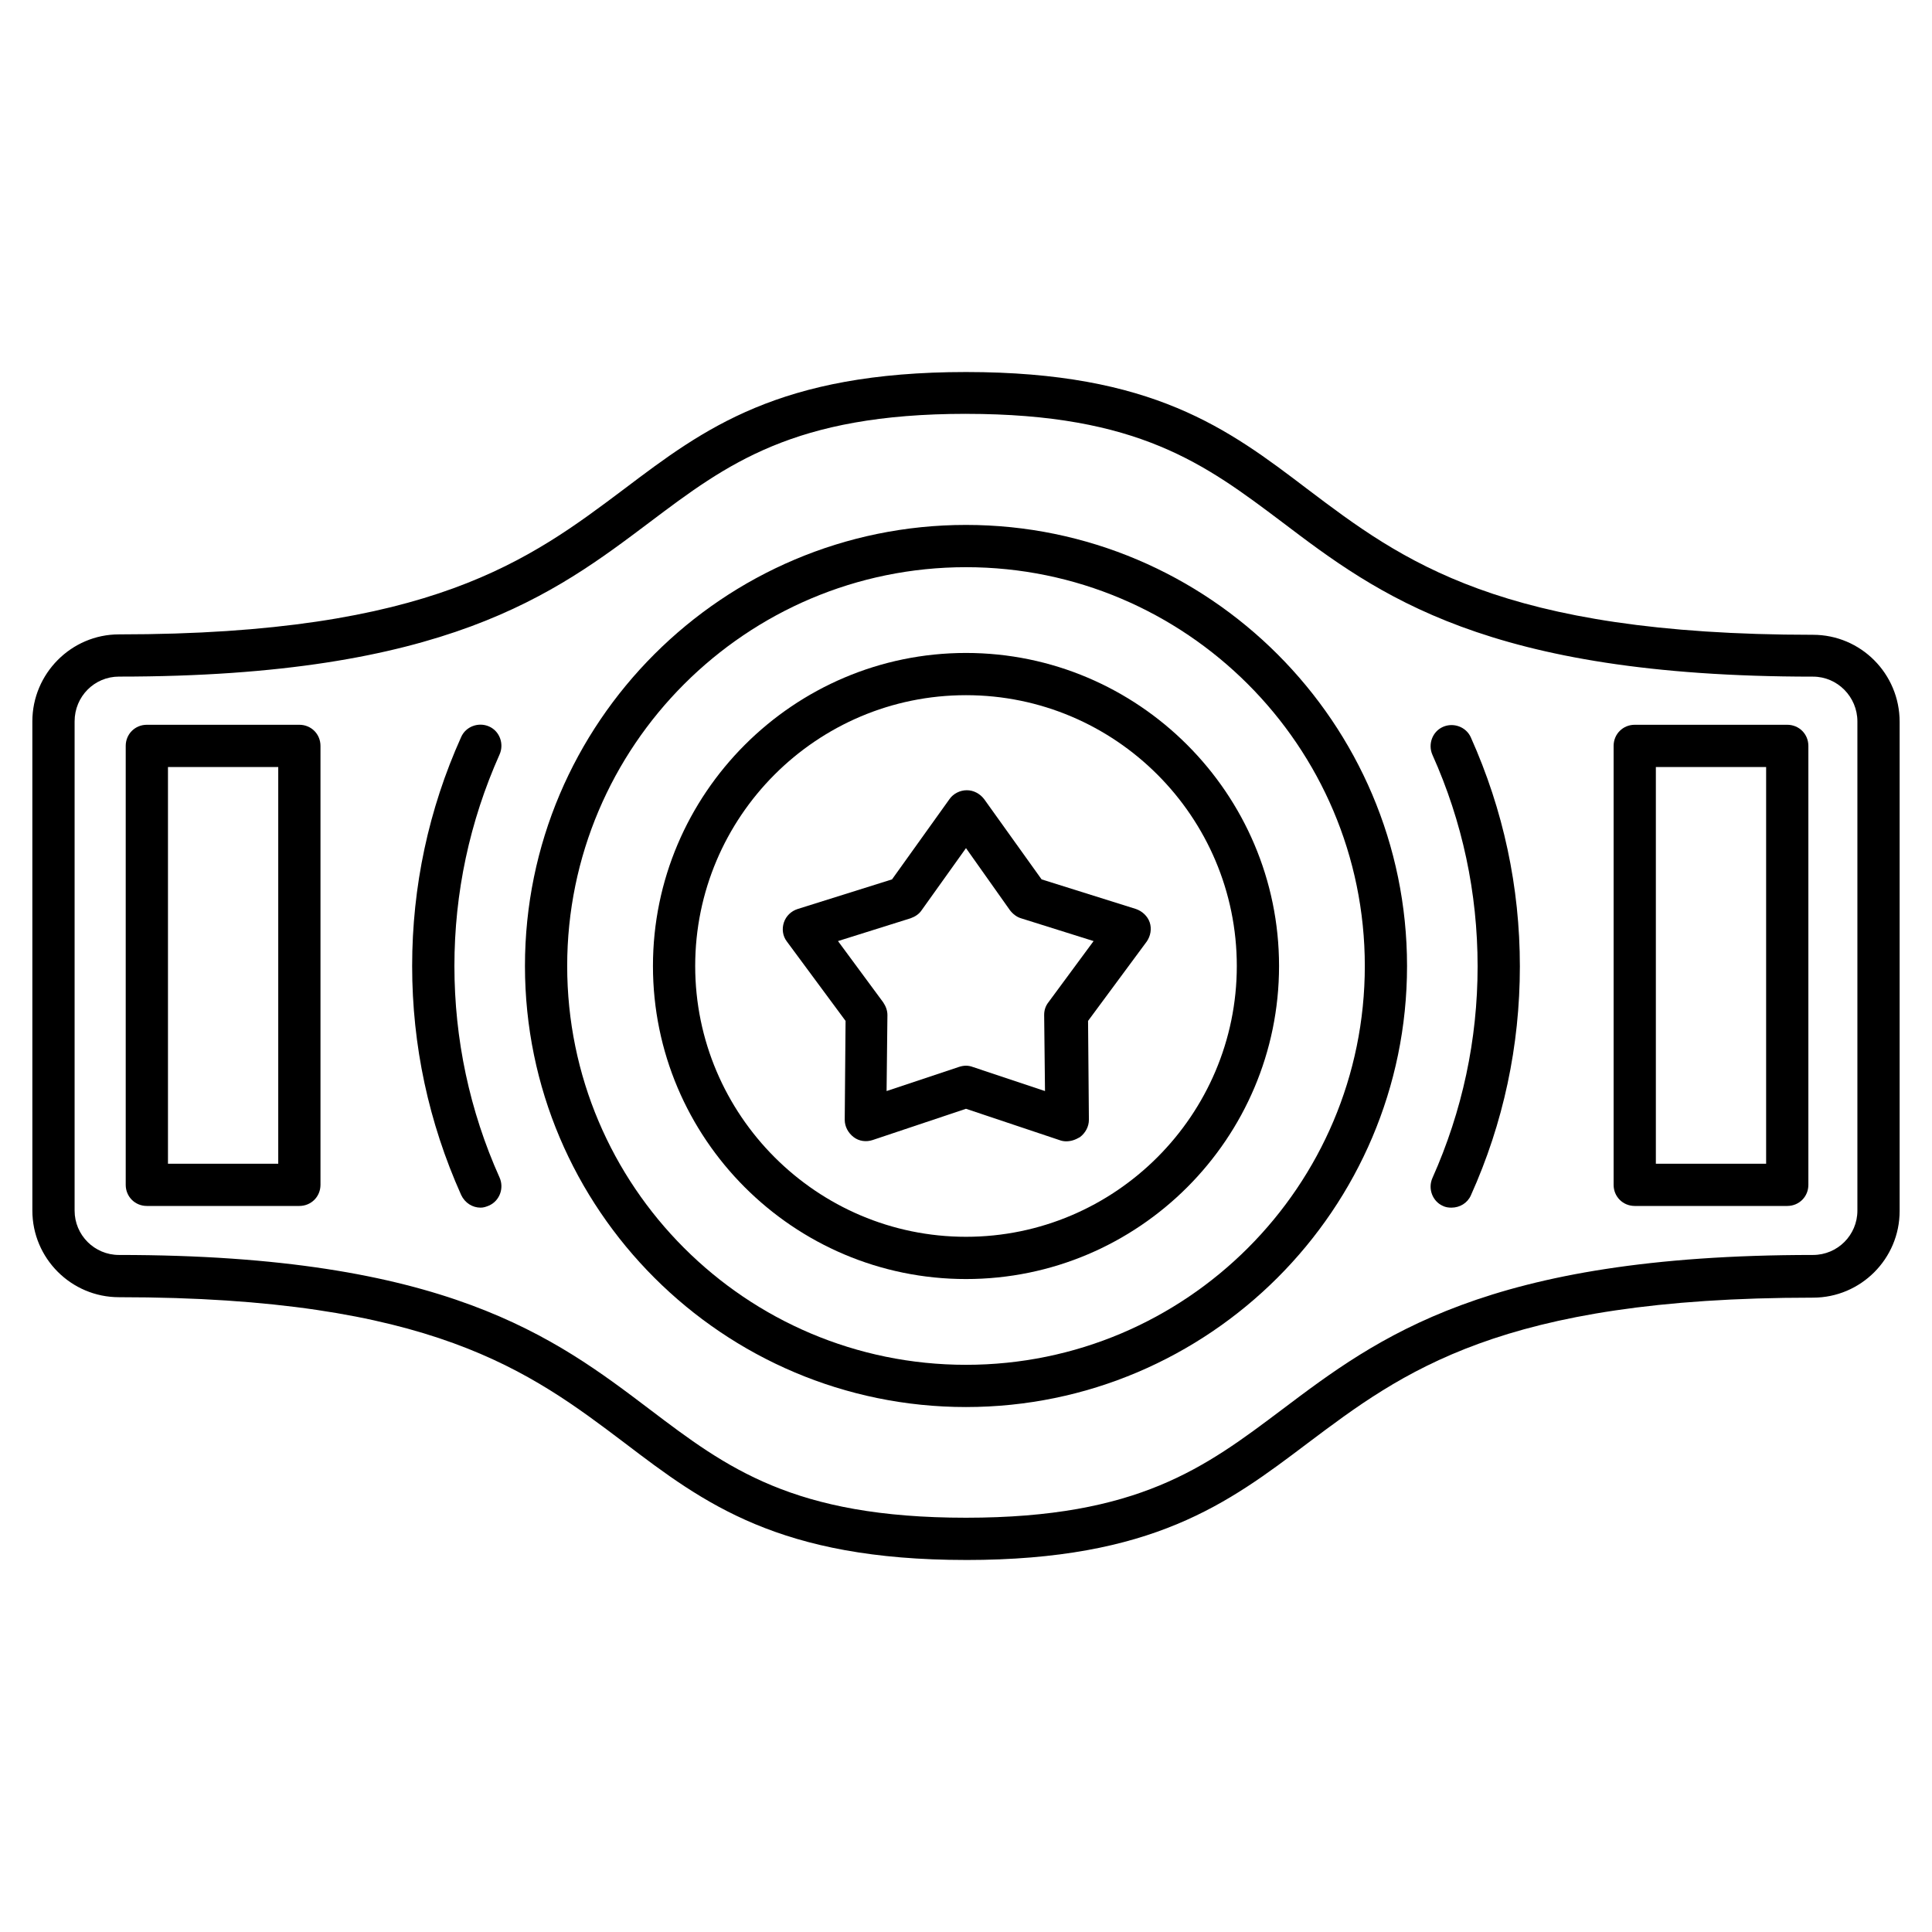 <?xml version="1.0" encoding="UTF-8"?>
<!-- Uploaded to: SVG Repo, www.svgrepo.com, Generator: SVG Repo Mixer Tools -->
<svg fill="#000000" width="800px" height="800px" version="1.1" viewBox="144 144 512 512" xmlns="http://www.w3.org/2000/svg">
 <g>
  <path d="m400 557.41c-49.484 0-69.414-15.004-90.461-31.012-25.191-19.031-51.164-38.625-134.01-38.625-12.652 0-22.953-10.301-22.953-22.953l-0.004-129.64c0-12.652 10.301-23.062 22.953-23.062 82.848 0 108.82-19.703 134.01-38.625 21.051-15.898 40.977-30.902 90.465-30.902 49.484 0 69.414 15.004 90.461 31.012 25.191 19.031 51.164 38.625 134.01 38.625 12.652 0 22.953 10.301 22.953 23.062v129.65c0 12.652-10.301 22.953-22.953 22.953-82.848 0-108.82 19.703-134.01 38.625-21.047 15.898-40.977 30.898-90.461 30.898zm0-303.74c-45.68 0-63.367 13.324-83.746 28.66-25.414 19.145-54.188 40.977-140.73 40.977-6.492 0-11.754 5.262-11.754 11.867v129.65c0 6.492 5.262 11.754 11.754 11.754 86.543 0 115.32 21.719 140.73 40.977 20.375 15.449 37.953 28.66 83.746 28.66 45.68 0 63.367-13.324 83.746-28.66 25.414-19.145 54.188-40.977 140.73-40.977 6.492 0 11.754-5.262 11.754-11.754v-129.64c0-6.492-5.262-11.867-11.754-11.867-86.543 0-115.32-21.719-140.73-40.977-20.379-15.34-38.07-28.664-83.746-28.664z"/>
  <path d="m400 516.88c-64.375 0-116.88-52.395-116.88-116.88-0.004-64.488 52.504-116.89 116.88-116.89 64.375 0 116.88 52.508 116.88 116.89 0 64.375-52.508 116.88-116.88 116.88zm0-222.57c-58.219 0-105.69 47.359-105.69 105.69s47.359 105.69 105.69 105.69 105.69-47.359 105.69-105.69-47.473-105.69-105.69-105.69z"/>
  <path d="m400 482.96c-45.789 0-82.961-37.281-82.961-82.961s37.281-82.961 82.961-82.961 82.961 37.281 82.961 82.961c0 45.676-37.172 82.961-82.961 82.961zm0-154.73c-39.633 0-71.766 32.242-71.766 71.766 0 39.52 32.242 71.766 71.766 71.766 39.52 0 71.766-32.242 71.766-71.766-0.004-39.523-32.133-71.766-71.766-71.766z"/>
  <path d="m223.33 463.59h-40.414c-3.137 0-5.598-2.465-5.598-5.598v-116.32c0-3.137 2.465-5.598 5.598-5.598h40.418c3.137 0 5.598 2.465 5.598 5.598v116.32c-0.004 3.137-2.465 5.598-5.602 5.598zm-34.816-11.195h29.223v-105.13h-29.223z"/>
  <path d="m617.64 463.59h-40.418c-3.137 0-5.598-2.465-5.598-5.598v-116.32c0-3.137 2.465-5.598 5.598-5.598h40.418c3.137 0 5.598 2.465 5.598 5.598v116.32c0 3.137-2.465 5.598-5.598 5.598zm-34.82-11.195h29.223v-105.13h-29.223z"/>
  <path d="m426.53 446.46c-0.559 0-1.23-0.113-1.793-0.336l-24.742-8.285-24.742 8.285c-1.68 0.559-3.582 0.336-5.039-0.785-1.457-1.121-2.352-2.801-2.352-4.59l0.223-26.199-15.562-21.047c-1.121-1.457-1.344-3.359-0.785-5.039 0.559-1.68 1.902-3.023 3.695-3.582l24.965-7.836 15.227-21.273c1.008-1.457 2.801-2.352 4.59-2.352 1.793 0 3.469 0.895 4.59 2.352l15.227 21.273 24.965 7.836c1.68 0.559 3.137 1.902 3.695 3.582 0.559 1.68 0.223 3.582-0.785 5.039l-15.562 21.047 0.223 26.199c0 1.793-0.895 3.469-2.352 4.59-1.332 0.785-2.449 1.121-3.684 1.121zm-26.531-20.039c0.559 0 1.23 0.113 1.793 0.336l19.145 6.383-0.223-20.152c0-1.23 0.336-2.352 1.121-3.359l11.98-16.234-19.258-6.047c-1.121-0.336-2.129-1.121-2.91-2.129l-11.648-16.457-11.754 16.457c-0.672 1.008-1.68 1.68-2.91 2.129l-19.258 6.047 11.98 16.234c0.672 1.008 1.121 2.129 1.121 3.359l-0.223 20.152 19.145-6.383c0.664-0.227 1.336-0.336 1.898-0.336z"/>
  <path d="m271.36 464.04c-2.129 0-4.141-1.23-5.148-3.359-8.621-19.258-12.988-39.633-12.988-60.68s4.367-41.535 12.988-60.68c1.23-2.801 4.59-4.031 7.391-2.801 2.801 1.23 4.031 4.59 2.801 7.391-7.949 17.801-11.98 36.723-11.98 56.09s4.031 38.402 11.98 56.09c1.23 2.801 0 6.156-2.801 7.391-0.785 0.332-1.457 0.559-2.242 0.559z"/>
  <path d="m528.64 464.04c-0.785 0-1.566-0.113-2.238-0.449-2.801-1.23-4.031-4.59-2.801-7.391 7.949-17.801 11.98-36.723 11.98-56.09 0-19.48-4.031-38.402-11.98-56.09-1.23-2.801 0-6.156 2.801-7.391 2.801-1.23 6.156 0 7.391 2.801 8.621 19.258 12.988 39.633 12.988 60.68s-4.367 41.535-12.988 60.68c-0.898 2.019-2.91 3.25-5.152 3.25z"/>
 </g>
</svg>